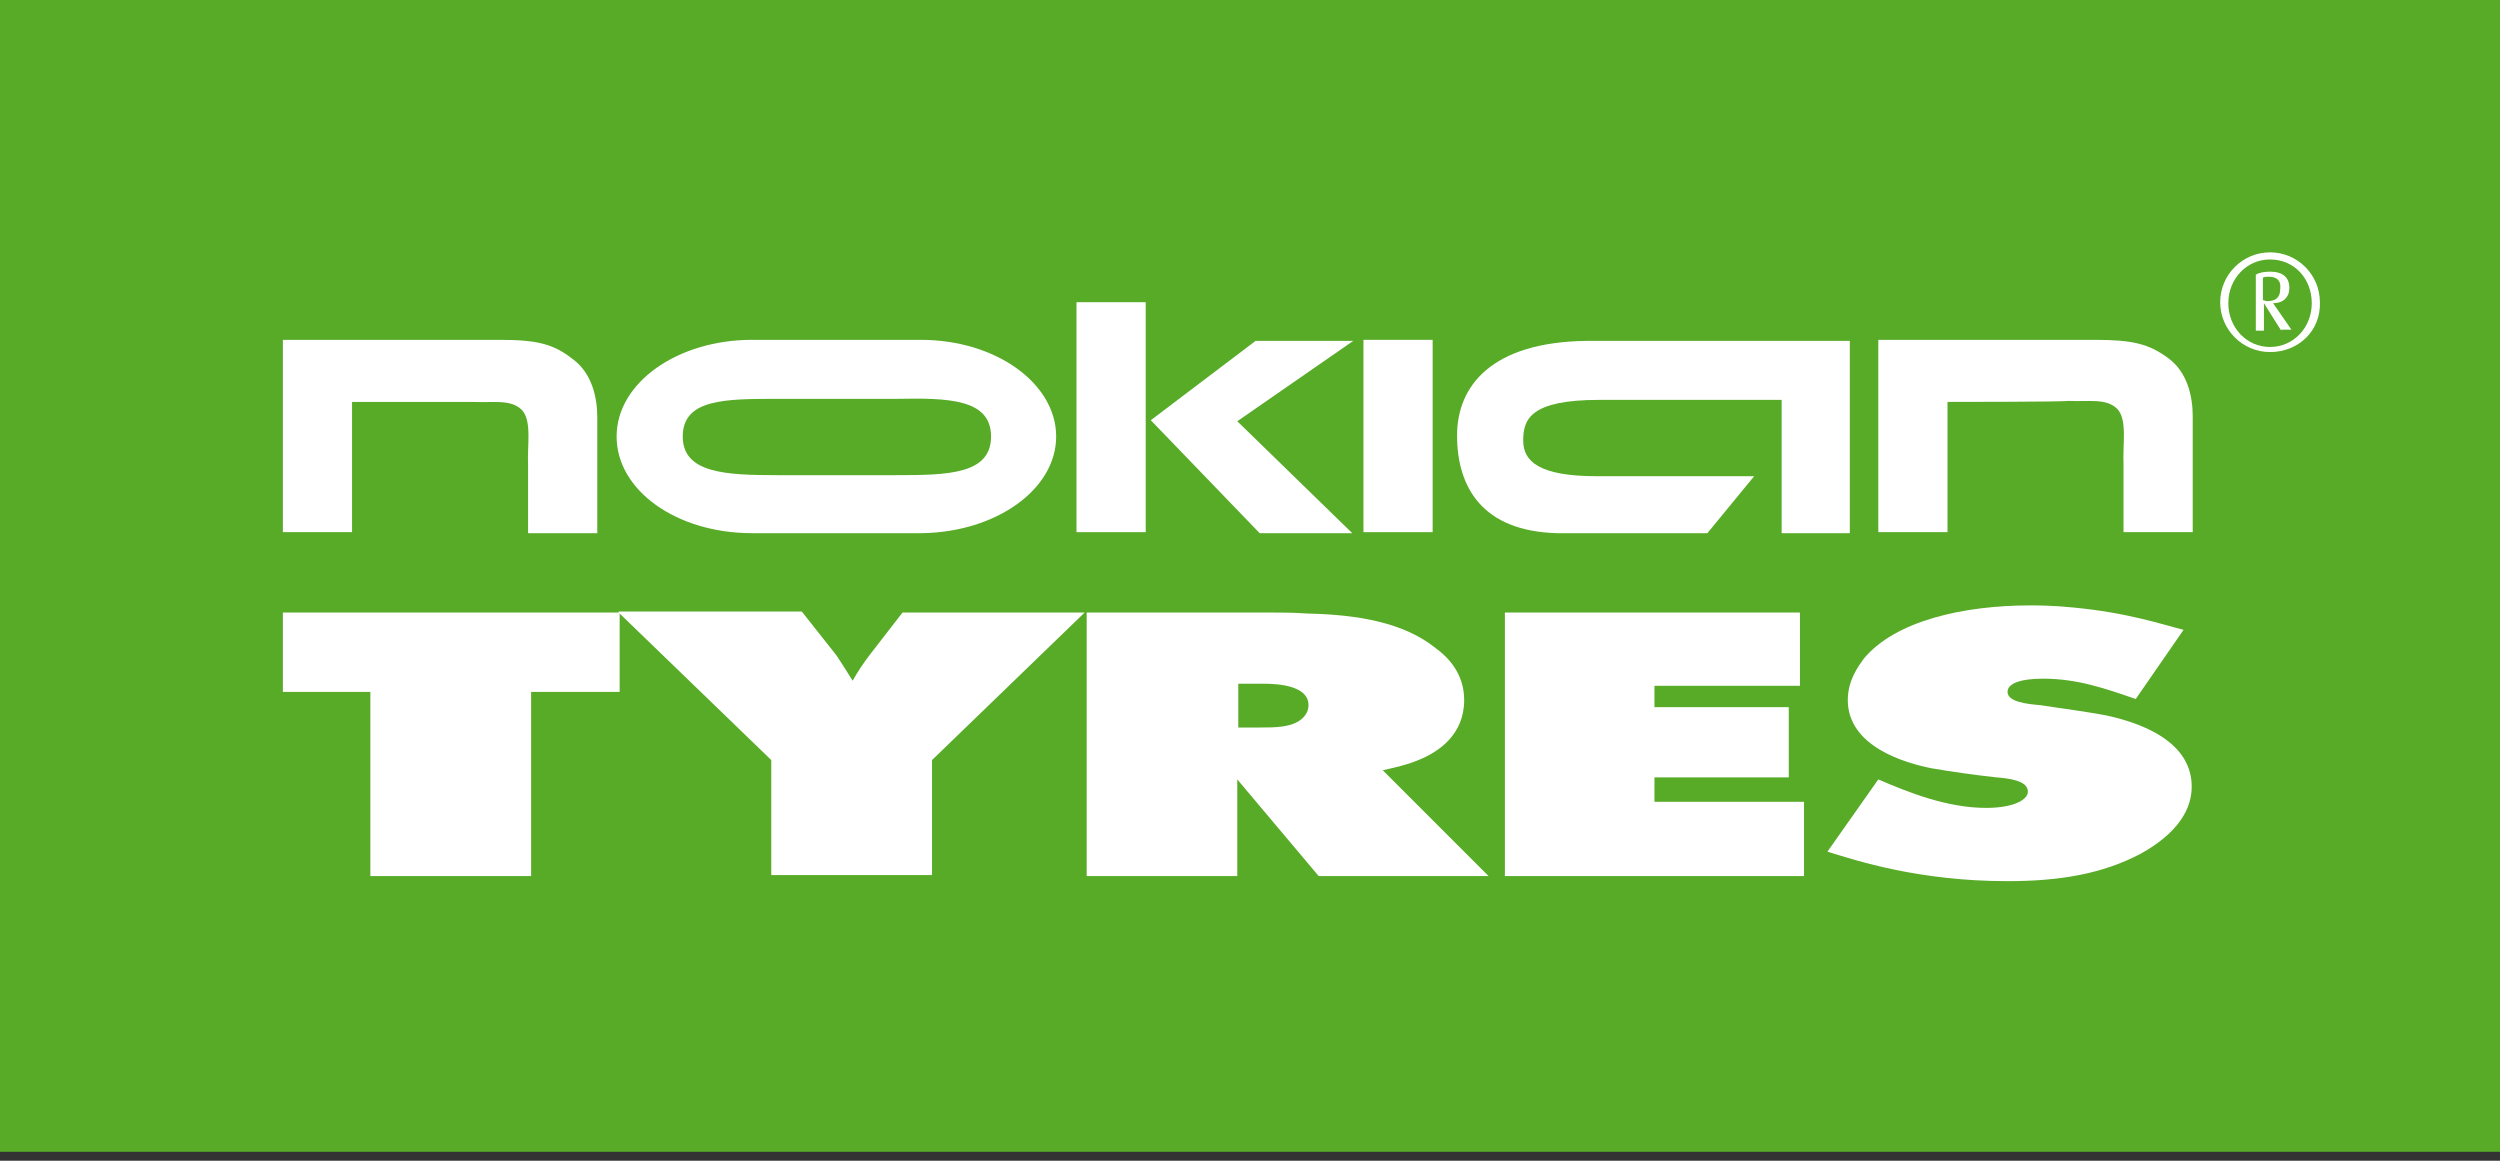 <svg width="280" height="130" viewBox="0 0 280 130" fill="none" xmlns="http://www.w3.org/2000/svg">
<rect x="0" y="0" width="280" height="130" fill="#333333" stroke="none"/>
<path d="M280 0H0V129.003H280V0Z" fill="#57AB27"/>
<path d="M254.131 30.997C253.789 30.997 253.561 30.997 253.447 31.111V33.618C253.561 33.618 253.789 33.732 253.903 33.732C254.929 33.732 255.385 33.276 255.385 32.365C255.499 31.453 255.043 30.997 254.131 30.997ZM255.499 37.037L253.561 33.96V37.037H252.65V30.769C252.992 30.541 253.561 30.427 254.245 30.427C255.727 30.427 256.41 31.111 256.41 32.251C256.41 33.276 255.727 33.96 254.587 33.96L256.638 36.923H255.499V37.037ZM254.245 29.06C251.624 29.06 249.573 31.225 249.573 33.96C249.573 36.695 251.624 38.861 254.245 38.861C256.866 38.861 258.918 36.695 258.918 33.96C258.918 31.225 256.98 29.06 254.245 29.06ZM254.245 39.43C251.168 39.43 248.661 36.923 248.661 33.846C248.661 30.769 251.168 28.262 254.245 28.262C257.322 28.262 259.829 30.769 259.829 33.846C259.943 37.037 257.436 39.43 254.245 39.43Z" fill="white"/>
<path d="M110.997 48.889C110.997 53.105 106.211 53.219 100.399 53.219H87.066C81.254 53.219 76.468 52.991 76.468 48.889C76.468 44.672 81.254 44.672 87.066 44.672H100.399C106.211 44.558 110.997 44.672 110.997 48.889ZM118.291 48.889C118.291 42.963 111.567 38.062 103.134 38.062H84.217C75.898 38.062 69.06 42.849 69.06 48.889C69.06 54.929 75.784 59.715 84.217 59.715H103.248C111.567 59.601 118.291 54.815 118.291 48.889Z" fill="white"/>
<path d="M69.401 68.604H31.681V77.493H41.481V98.12H59.487V77.493H69.401V68.604Z" fill="white"/>
<path d="M69.288 68.604L86.382 85.128V98.006H104.387V85.128L121.481 68.604H101.082L97.55 73.163C96.752 74.188 96.068 75.214 95.498 76.24C94.929 75.328 94.359 74.416 93.675 73.391L89.8 68.49H69.288V68.604Z" fill="white"/>
<path d="M138.575 76.581H140.968C141.652 76.581 146.552 76.353 146.552 78.974C146.552 79.772 146.096 80.228 145.869 80.456C144.729 81.481 142.906 81.481 141.082 81.481H138.689V76.581H138.575ZM121.709 68.604V98.12H138.575V87.293L147.692 98.12H166.723L154.871 86.268C156.353 85.926 157.492 85.698 158.86 85.128C161.139 84.216 163.988 82.279 163.988 78.405C163.988 75.328 162.051 73.504 160.797 72.593C157.265 69.744 152.136 68.832 146.438 68.718C144.957 68.604 143.475 68.604 142.108 68.604H121.709Z" fill="white"/>
<path d="M244.558 70.541C242.279 69.971 238.291 68.604 232.137 68.034C229.858 67.806 228.148 67.806 227.35 67.806C219.943 67.806 212.308 69.516 208.775 73.732C208.205 74.53 206.952 76.125 206.952 78.404C206.952 83.647 213.447 85.47 216.296 86.04C218.234 86.382 221.424 86.838 223.59 87.065C224.957 87.179 227.123 87.407 227.123 88.661C227.123 89.573 225.527 90.484 222.45 90.484C218.12 90.484 213.789 88.775 210.37 87.293L204.672 95.385C207.977 96.41 214.929 98.689 224.843 98.689C230.655 98.689 235.442 97.892 239.772 95.612C244.9 92.763 245.47 89.686 245.47 88.091C245.47 86.04 244.558 82.165 236.353 80.228C234.302 79.772 230.655 79.316 228.49 78.974C227.122 78.86 224.843 78.632 224.843 77.493C224.843 76.581 226.211 76.011 228.832 76.011C232.707 76.011 235.897 77.151 239.202 78.29L244.558 70.541Z" fill="white"/>
<path d="M168.547 68.604V98.12H202.051V89.801H185.299V87.066H200.342V79.202H185.299V76.809H201.595V68.604H168.547Z" fill="white"/>
<path d="M39.43 45.014V59.601H31.681V38.062H55.954C60.171 38.062 61.994 38.518 64.159 40.228C66.325 41.823 66.894 44.558 66.894 46.724V59.715H59.145V52.194C59.031 49.914 59.601 47.179 58.461 45.926C57.208 44.672 55.27 45.128 52.877 45.014C52.763 45.014 39.43 45.014 39.43 45.014Z" fill="white"/>
<path d="M160.456 38.062H152.707V59.601H160.456V38.062Z" fill="white"/>
<path d="M179.145 44.786C171.396 44.786 170.598 46.952 170.598 49.345C170.598 51.624 172.308 53.334 178.803 53.334H196.467L191.225 59.715H174.359C166.04 59.487 163.191 54.587 163.191 48.775C163.191 43.305 166.952 38.291 177.778 38.177H207.18V59.715H199.544V44.786C199.43 44.786 179.259 44.786 179.145 44.786Z" fill="white"/>
<path d="M218.12 45.014V59.601H210.371V38.062H234.644C238.861 38.062 240.684 38.518 242.849 40.114C245.014 41.709 245.584 44.444 245.584 46.609V59.601H237.835V52.08C237.721 49.8 238.291 47.065 237.151 45.812C235.898 44.558 233.96 45.014 231.567 44.9C231.453 45.014 218.12 45.014 218.12 45.014Z" fill="white"/>
<path d="M128.319 33.846H120.569V59.601H128.319V33.846Z" fill="white"/>
<path d="M128.889 47.066L140.627 38.177H151.567L138.576 47.18L151.453 59.715H141.083L128.889 47.066Z" fill="white"/>
</svg>
